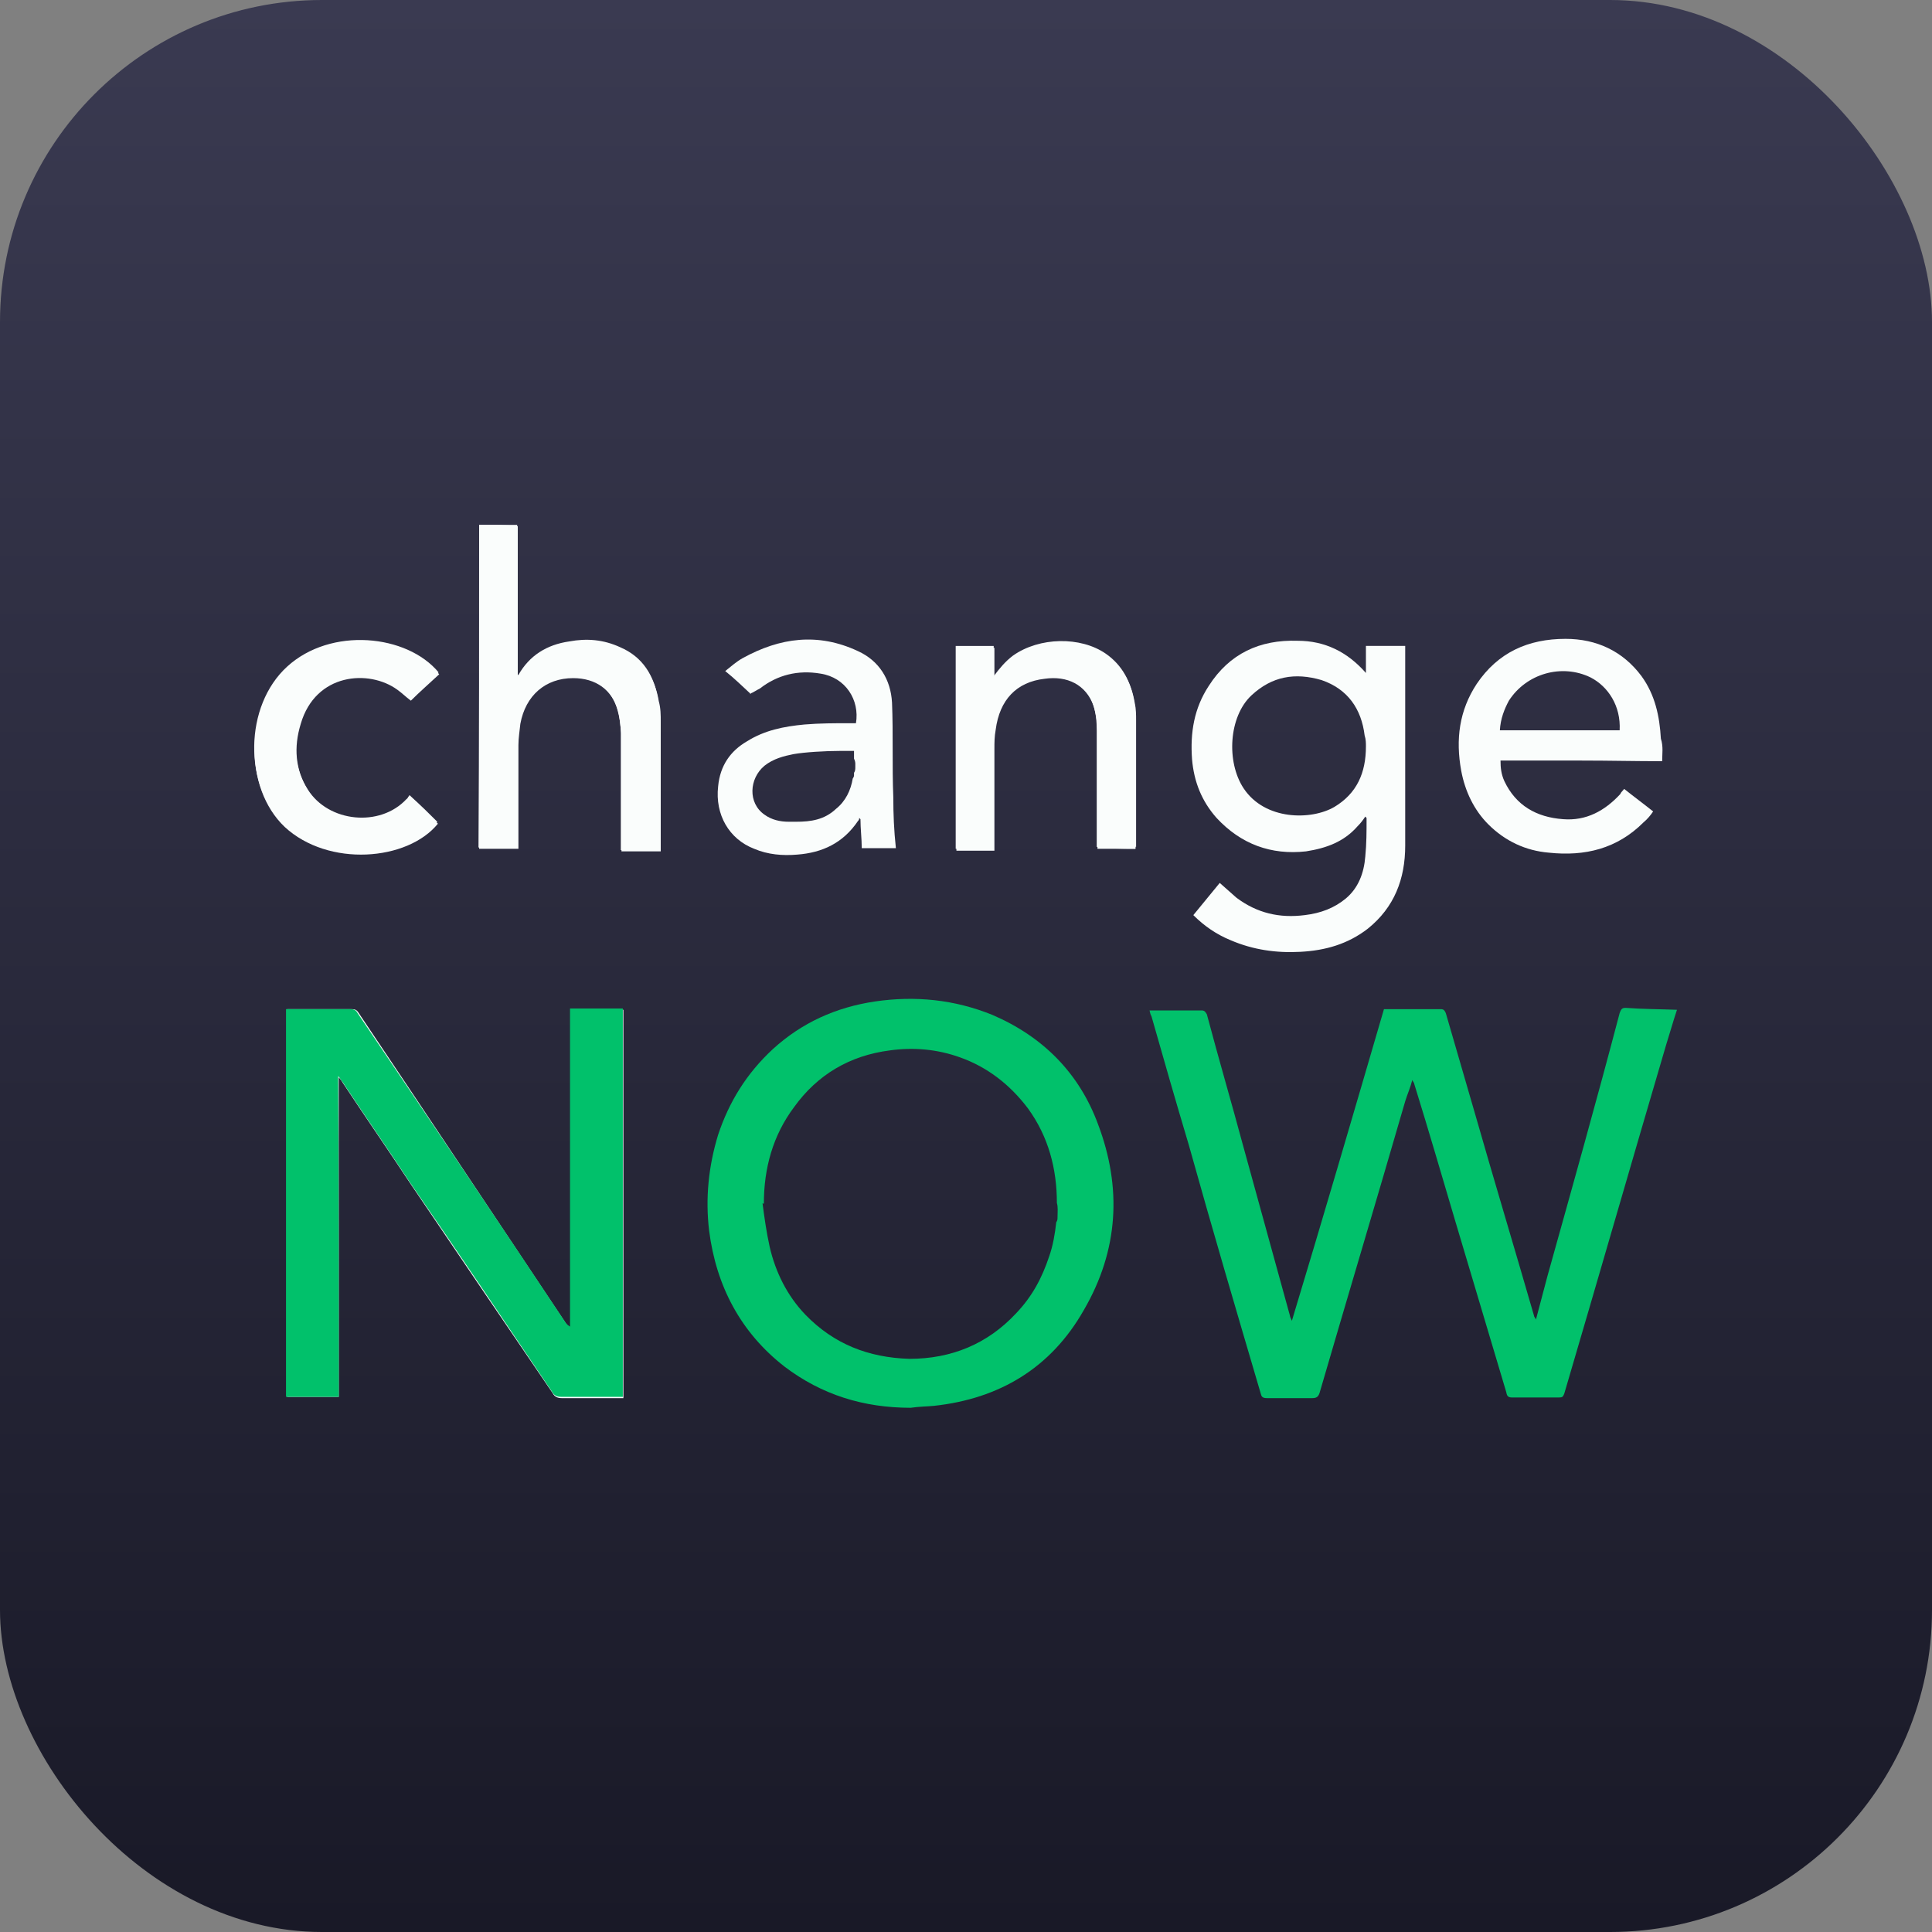 <svg fill="none" height="24" viewBox="0 0 24 24" width="24" xmlns="http://www.w3.org/2000/svg" xmlns:xlink="http://www.w3.org/1999/xlink"><rect x="0" y="0" width="24" height="24" fill="#808080" stroke="none"/><linearGradient id="a" gradientUnits="userSpaceOnUse" x1="12" x2="12" y1="0" y2="24"><stop offset="0" stop-color="#3a3a51"/><stop offset="1" stop-color="#191927"/></linearGradient><clipPath id="b"><rect height="24" rx="4" width="24"/></clipPath><g clip-path="url(#b)"><path d="m24 0h-24v24h24z" fill="url(#a)"/><path d="m4.208 17.352c0-1.32 0-2.632 0-3.968.024.024.04.048.048.064.28.424.568.84.848 1.264.584.864 1.176 1.736 1.76 2.592.024.048.064.064.112.064h.704.064c0-1.616 0-3.216 0-4.824-.216 0-.44 0-.656 0v3.952c-.024-.016-.04-.024-.048-.04-.864-1.296-1.72-2.584-2.584-3.872-.024-.04-.048-.048-.088-.048-.24 0-.496 0-.736 0-.024 0-.04 0-.064 0v4.816zm1.744-10.832v4.024h.488c0-.024 0-.048 0-.072 0-.4 0-.816 0-1.216 0-.088.016-.184.024-.264.064-.352.312-.568.656-.568.28 0 .488.144.56.416.024.088.024.184.04.28v1.384.072h.488c0-.024 0-.04 0-.064 0-.512 0-1.032 0-1.544 0-.088 0-.168-.024-.256-.048-.288-.192-.52-.472-.656-.192-.088-.416-.112-.632-.072-.264.048-.488.168-.632.416h-.016c0-.616 0-1.248 0-1.864-.16-.016-.32-.016-.48-.016zm8.152 4.024c0-.024 0-.04 0-.048 0-.52 0-1.04 0-1.568 0-.072 0-.144-.016-.216-.04-.24-.144-.448-.352-.592-.312-.216-.824-.208-1.152.024-.096.072-.168.16-.24.256 0-.12 0-.24 0-.376-.088 0-.168 0-.24 0s-.16 0-.232 0v2.52h.472c0-.024 0-.048 0-.072 0-.4 0-.792 0-1.192 0-.088 0-.16.016-.24.04-.36.256-.592.608-.632.28-.04.52.072.608.336.04.112.048.216.048.336v1.368.072c.16.024.32.024.48.024zm-9.016-.664c-.016.016-.024.04-.04.048-.328.352-.968.288-1.224-.12-.168-.264-.184-.544-.096-.84.184-.632.848-.68 1.2-.424.064.048.112.088.168.136.12-.112.24-.216.352-.328-.392-.472-1.336-.568-1.88-.072-.536.488-.544 1.48-.04 1.968.544.52 1.528.44 1.904-.04-.096-.096-.208-.208-.344-.328z" fill="#fafdfc"/><path d="m4.209 17.352c-.232 0-.44 0-.656 0 0-1.6 0-3.216 0-4.816h.064.736c.048 0 .072.016.088.048.872 1.288 1.736 2.568 2.592 3.856.016.016.024.024.048.04 0-1.312 0-2.632 0-3.952h.656v4.824c-.024 0-.04 0-.064 0-.232 0-.464 0-.704 0-.048 0-.088-.016-.112-.064-.584-.864-1.168-1.736-1.76-2.592-.28-.424-.568-.84-.848-1.264-.016-.016-.024-.04-.048-.064.008 1.352.008 2.656.008 3.984z" fill="#01c16b"/><path d="m5.952 6.52h.472v1.864h.016c.136-.24.352-.376.632-.416.216-.04.424-.024.632.072.28.12.424.352.472.656.016.088.024.168.024.256v1.544.064c-.16 0-.312 0-.488 0 0-.024 0-.048 0-.072 0-.464 0-.92 0-1.384 0-.096-.016-.192-.04-.28-.072-.264-.264-.416-.56-.416-.352 0-.592.216-.656.568-.016.088-.024.184-.024.264v1.216.072c-.16 0-.312 0-.488 0 .008-1.328.008-2.664.008-4.008z" fill="#fafdfc"/><path d="m14.105 10.544c-.16 0-.312 0-.472 0 0-.024 0-.048 0-.072 0-.464 0-.912 0-1.368 0-.112-.016-.232-.048-.336-.096-.264-.328-.376-.608-.336-.352.04-.56.264-.608.632-.016.088-.016.16-.016.24v1.192.072c-.16 0-.312 0-.472 0 0-.84 0-1.672 0-2.52h.232.24v.376c.072-.096.144-.192.24-.256.328-.232.84-.24 1.152-.024.208.144.312.352.352.592.016.072.016.144.016.216v1.568c-.008-.008-.008 0-.008.024z" fill="#fafdfc"/><path d="m5.088 9.88c.12.12.24.24.352.352-.376.464-1.36.544-1.904.04-.512-.488-.496-1.48.04-1.968.544-.496 1.488-.392 1.88.072-.12.112-.24.216-.352.328-.064-.048-.112-.096-.168-.136-.352-.256-1.016-.208-1.2.424-.088.288-.072.568.096.84.256.416.896.472 1.224.12.008-.04.024-.064.032-.072z" fill="#fafdfc"/><path d="m20.832 12.544c-.048.144-.088.288-.136.44-.424 1.44-.84 2.888-1.264 4.328-.016.04-.024.048-.064.048-.192 0-.392 0-.584 0-.048 0-.064-.016-.072-.064-.208-.704-.424-1.416-.632-2.12-.168-.568-.336-1.144-.512-1.712 0-.016-.016-.024-.024-.048-.024.096-.064.184-.088.264-.352 1.216-.712 2.416-1.064 3.624-.016.048-.04.064-.088.064-.192 0-.392 0-.568 0-.048 0-.064-.016-.072-.048-.304-1.032-.608-2.064-.896-3.096-.16-.536-.312-1.064-.464-1.6-.016-.024-.016-.048-.024-.072h.04.608c.04 0 .048.024.064.048.144.544.304 1.088.448 1.624.192.704.392 1.416.584 2.12 0 .016.016.04.024.064.392-1.296.768-2.584 1.144-3.872h.44.264c.04 0 .048.016.064.048.12.416.24.824.36 1.24.24.84.496 1.688.736 2.52 0 .016.016.024.024.048.048-.184.096-.36.144-.544.304-1.088.608-2.168.896-3.264.016-.04.024-.064.072-.064.216.016.432.016.64.024 0-.008 0-.008 0 0z" fill="#01c16b"/><g fill="#fafdfc"><path d="m16.968 8.024v.336c-.232-.264-.512-.4-.848-.4-.472-.016-.848.16-1.104.56-.184.28-.232.584-.208.912.024.28.12.52.304.728.304.328.68.464 1.112.416.256-.04.472-.12.64-.312.04-.04.064-.072.096-.12.016.016.016.016.016.024 0 .16 0 .312-.016.472-.016.208-.088.392-.24.52-.144.12-.312.184-.512.208-.312.04-.592-.024-.848-.216-.072-.064-.136-.12-.208-.184-.112.136-.216.264-.328.4.136.136.288.24.464.312.28.12.568.16.864.144.312-.016.592-.096.84-.288.328-.264.464-.616.464-1.032 0-.8 0-1.616 0-2.416 0-.024 0-.04 0-.064-.176 0-.336 0-.488 0zm-.392 2c-.288.168-.864.168-1.128-.232-.216-.328-.184-.888.096-1.152.256-.24.544-.288.872-.192.328.112.496.36.536.688.016.048.016.096.016.136 0 .328-.112.584-.392.752z"/><path d="m20.648 9.456c0-.088.016-.184-.016-.28-.016-.28-.072-.544-.24-.776-.232-.312-.56-.464-.944-.464-.464 0-.84.168-1.104.56-.216.328-.264.688-.192 1.08.048.256.16.488.336.664.208.208.464.328.752.352.448.048.848-.048 1.176-.376.048-.04.088-.088.12-.136-.12-.096-.24-.184-.36-.28-.016.024-.04.04-.048.064-.192.208-.424.336-.712.312-.328-.024-.584-.168-.728-.472-.04-.088-.048-.168-.048-.256h1.008c.344 0 .664.008 1 .008zm-1.904-.752c.216-.336.656-.464 1.016-.288.216.112.376.352.36.656-.496 0-.992 0-1.488 0 .008-.144.056-.264.112-.368z"/><path d="m9.329 8.608c-.016.016-.016.016-.016.016.016-.008.016-.008.016-.016z"/><path d="m11.097 9.904c-.016-.392 0-.792-.016-1.176-.016-.288-.16-.52-.424-.64-.496-.232-.968-.168-1.432.088-.072.04-.136.096-.216.16.12.096.216.192.312.28.04-.016.072-.04.12-.064.216-.168.472-.232.752-.184.312.048.488.328.44.616-.024 0-.048 0-.072 0-.192 0-.376 0-.568.016-.256.024-.496.072-.712.208-.208.12-.336.304-.36.56-.04.352.136.656.448.776.168.072.352.088.536.072.312-.024.568-.144.752-.416.016-.016.016-.024.016-.04l.016.016c0 .12.016.24.016.36h.424c-.024-.224-.032-.424-.032-.632zm-.472-.416v.04c0 .024 0 .048-.016.072v.024c0 .016 0 .024-.016.048-.024.144-.088.28-.208.376-.144.136-.312.16-.496.16-.024 0-.064 0-.088 0-.112 0-.216-.024-.304-.088-.208-.144-.192-.448 0-.608.112-.088.24-.12.36-.144.136-.024.392-.04.584-.04h.168v.096c.016.032.016.056.016.064z"/></g><path d="m13.641 13.968c-.232-.632-.68-1.088-1.312-1.36-.472-.192-.96-.24-1.456-.168-.488.072-.912.264-1.272.592-.328.304-.544.656-.68 1.064-.12.392-.16.792-.112 1.192.088.688.392 1.264.936 1.688.464.352.984.512 1.568.512.112-.016.208-.016.288-.024.816-.088 1.456-.472 1.864-1.192.432-.744.472-1.52.176-2.304zm-.504 1.152c0 .024 0 .04-.016.064-.016.144-.04.288-.088.424-.088.264-.208.496-.416.712-.352.376-.8.56-1.32.56-.512-.016-.936-.184-1.288-.544-.232-.24-.376-.536-.448-.848-.04-.184-.064-.352-.088-.536v-.016c0 .016 0 .016.016.016 0-.44.112-.848.376-1.2.288-.4.688-.64 1.192-.704.288-.04.584-.016.872.088.336.12.616.336.84.632.256.352.36.752.36 1.176.016.048.008.112.008.176z" fill="#01c16b"/></g></svg>